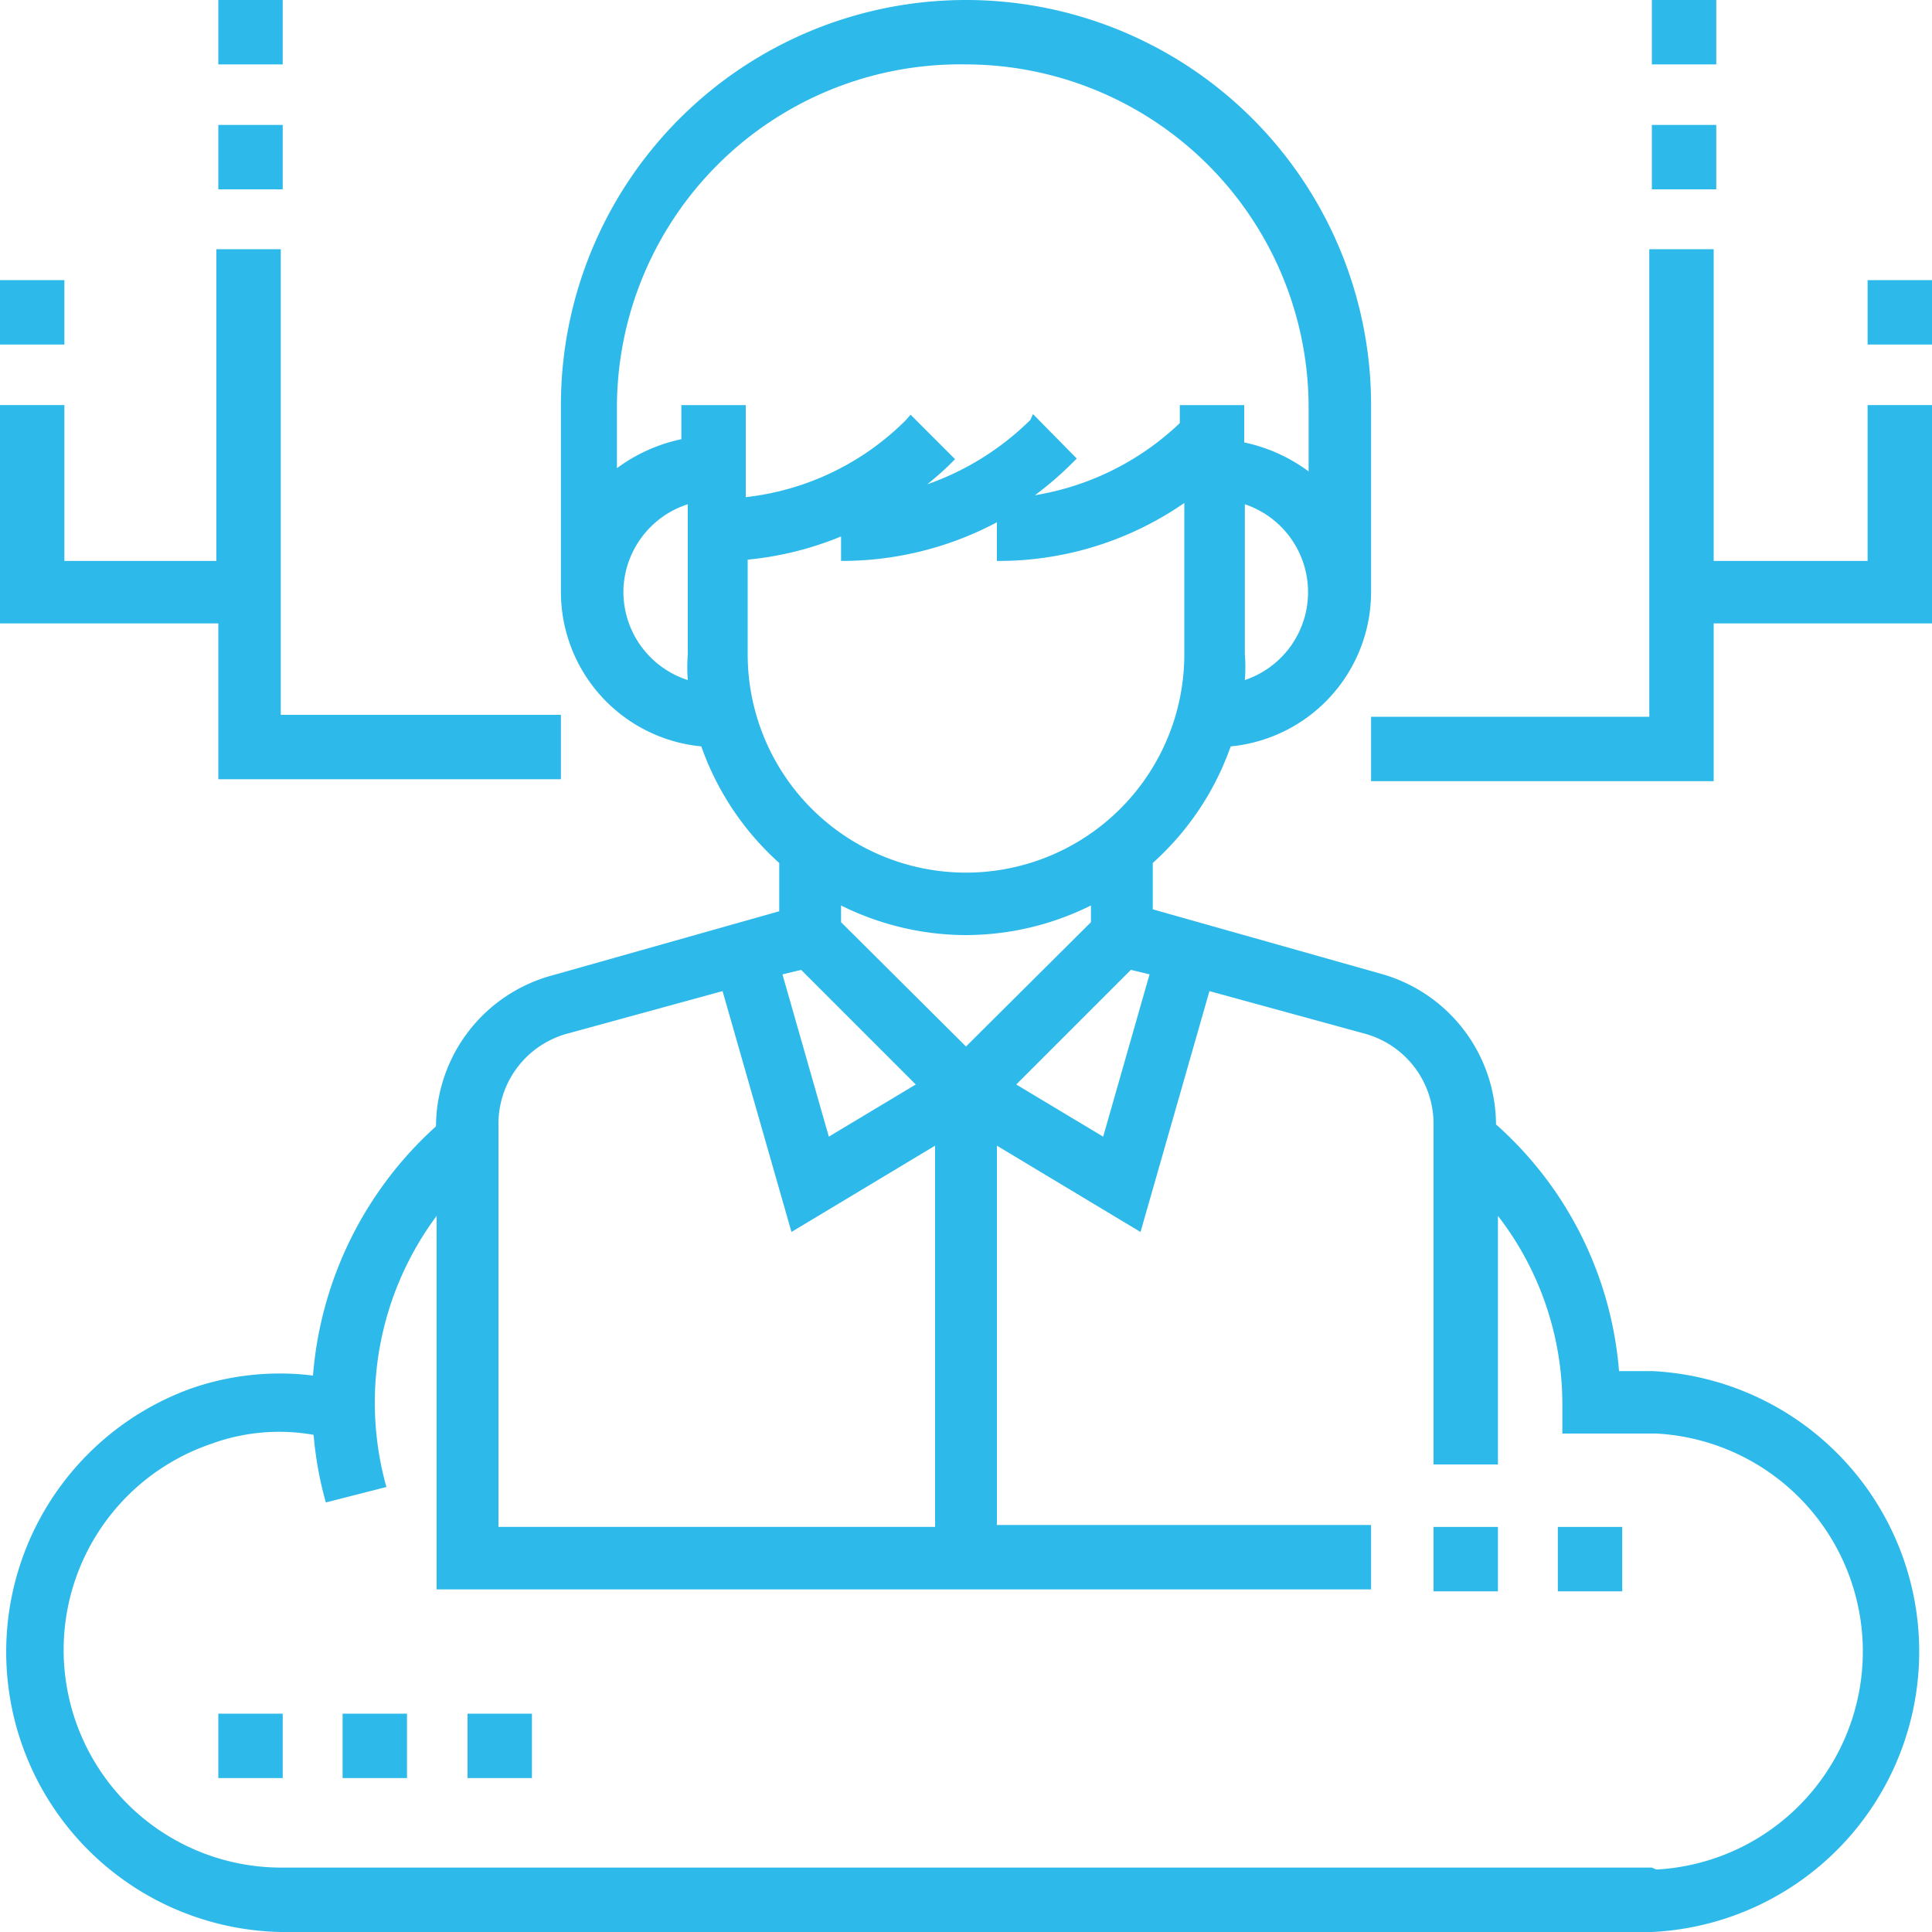 <svg xmlns="http://www.w3.org/2000/svg" width="30" height="30" viewBox="0 0 30 30"><defs><style>.a{fill:none;}.b{fill:#2db9ea;}</style></defs><rect class="a" width="30" height="30"/><path class="b" d="M25.65,21.29h-.51a5.73,5.73,0,0,0-1.91-3.83h0a2.44,2.44,0,0,0-1.79-2.34l-3.54-1V13.4a4.38,4.38,0,0,0,1.21-1.81,2.41,2.41,0,0,0,2.18-2.4V6.29a6.29,6.29,0,1,0-12.58,0v2.9a2.41,2.41,0,0,0,2.18,2.4A4.38,4.38,0,0,0,12.1,13.4v.75l-3.54,1a2.44,2.44,0,0,0-1.79,2.34h0a5.83,5.83,0,0,0-1.91,3.87,4.18,4.18,0,0,0-1.92.21A4.35,4.35,0,0,0,4.36,30H25.65a4.36,4.36,0,0,0,0-8.71Zm-8.09-6.23.29.07-.72,2.52-1.35-.81Zm1.77-4.5a2.6,2.6,0,0,0,0-.4V7.83a1.44,1.44,0,0,1,0,2.73ZM15,1a5.33,5.33,0,0,1,5.32,5.32v1a2.57,2.57,0,0,0-1-.45V6.29h-1v.28a4.26,4.26,0,0,1-2.25,1.12,5.27,5.27,0,0,0,.57-.49l.08-.08-.68-.69L16,6.52a4.3,4.3,0,0,1-1.6,1c.12-.1.24-.2.35-.31l.08-.08-.69-.69-.08.09a4.17,4.17,0,0,1-2.48,1.19V6.29h-1v.53a2.57,2.57,0,0,0-1,.45v-1A5.33,5.33,0,0,1,15,1ZM9.68,9.19a1.44,1.44,0,0,1,1-1.36v2.33a2.61,2.61,0,0,0,0,.4,1.44,1.44,0,0,1-1-1.37Zm1.93,1V8.69a5.06,5.06,0,0,0,1.45-.36v.38a5.13,5.13,0,0,0,2.42-.6v.6a5.06,5.06,0,0,0,2.91-.9v2.35a3.39,3.39,0,0,1-6.78,0ZM15,14.52a4.37,4.37,0,0,0,1.94-.46v.26L15,16.25l-1.94-1.93v-.26a4.37,4.37,0,0,0,1.94.46Zm-2.56.54,1.78,1.78-1.35.81-.72-2.52Zm-4.7,2.39a1.45,1.45,0,0,1,1.07-1.4l2.41-.66,1.07,3.74,2.23-1.34v5.92H7.74ZM25.65,29H4.36a3.38,3.38,0,0,1-1.08-6.58,3.07,3.07,0,0,1,1.59-.14,5.52,5.52,0,0,0,.19,1.05L6,23.09a4.86,4.86,0,0,1,.78-4.21v5.8H21.29v-1H15.48V17.79l2.23,1.34,1.07-3.74,2.41.66a1.45,1.45,0,0,1,1.07,1.4v5.29h1V18.88a4.78,4.78,0,0,1,1,2.89v.49h1.46a3.39,3.39,0,0,1,0,6.77Z"/><path class="b" d="M22.26,23.71h1v1h-1Z"/><path class="b" d="M24.19,23.71h1v1h-1Z"/><path class="b" d="M3.39,26.61h1v1h-1Z"/><path class="b" d="M5.32,26.61h1v1h-1Z"/><path class="b" d="M7.26,26.61h1v1h-1Z"/><path class="b" d="M0,4.35H1v1H0Z"/><path class="b" d="M3.39,0h1V1h-1Z"/><path class="b" d="M3.39,1.94h1v1h-1Z"/><path class="b" d="M3.39,12.1H8.71v-1H4.36V3.87h-1V8.71H1V6.29H0V9.68H3.39Z"/><path class="b" d="M29,4.35h1v1H29Z"/><path class="b" d="M29,8.71H26.61V3.87h-1v7.26H21.29v1h5.32V9.68H30V6.29H29Z"/><path class="b" d="M25.65,0h1V1h-1Z"/><path class="b" d="M25.65,1.94h1v1h-1Z"/></svg>